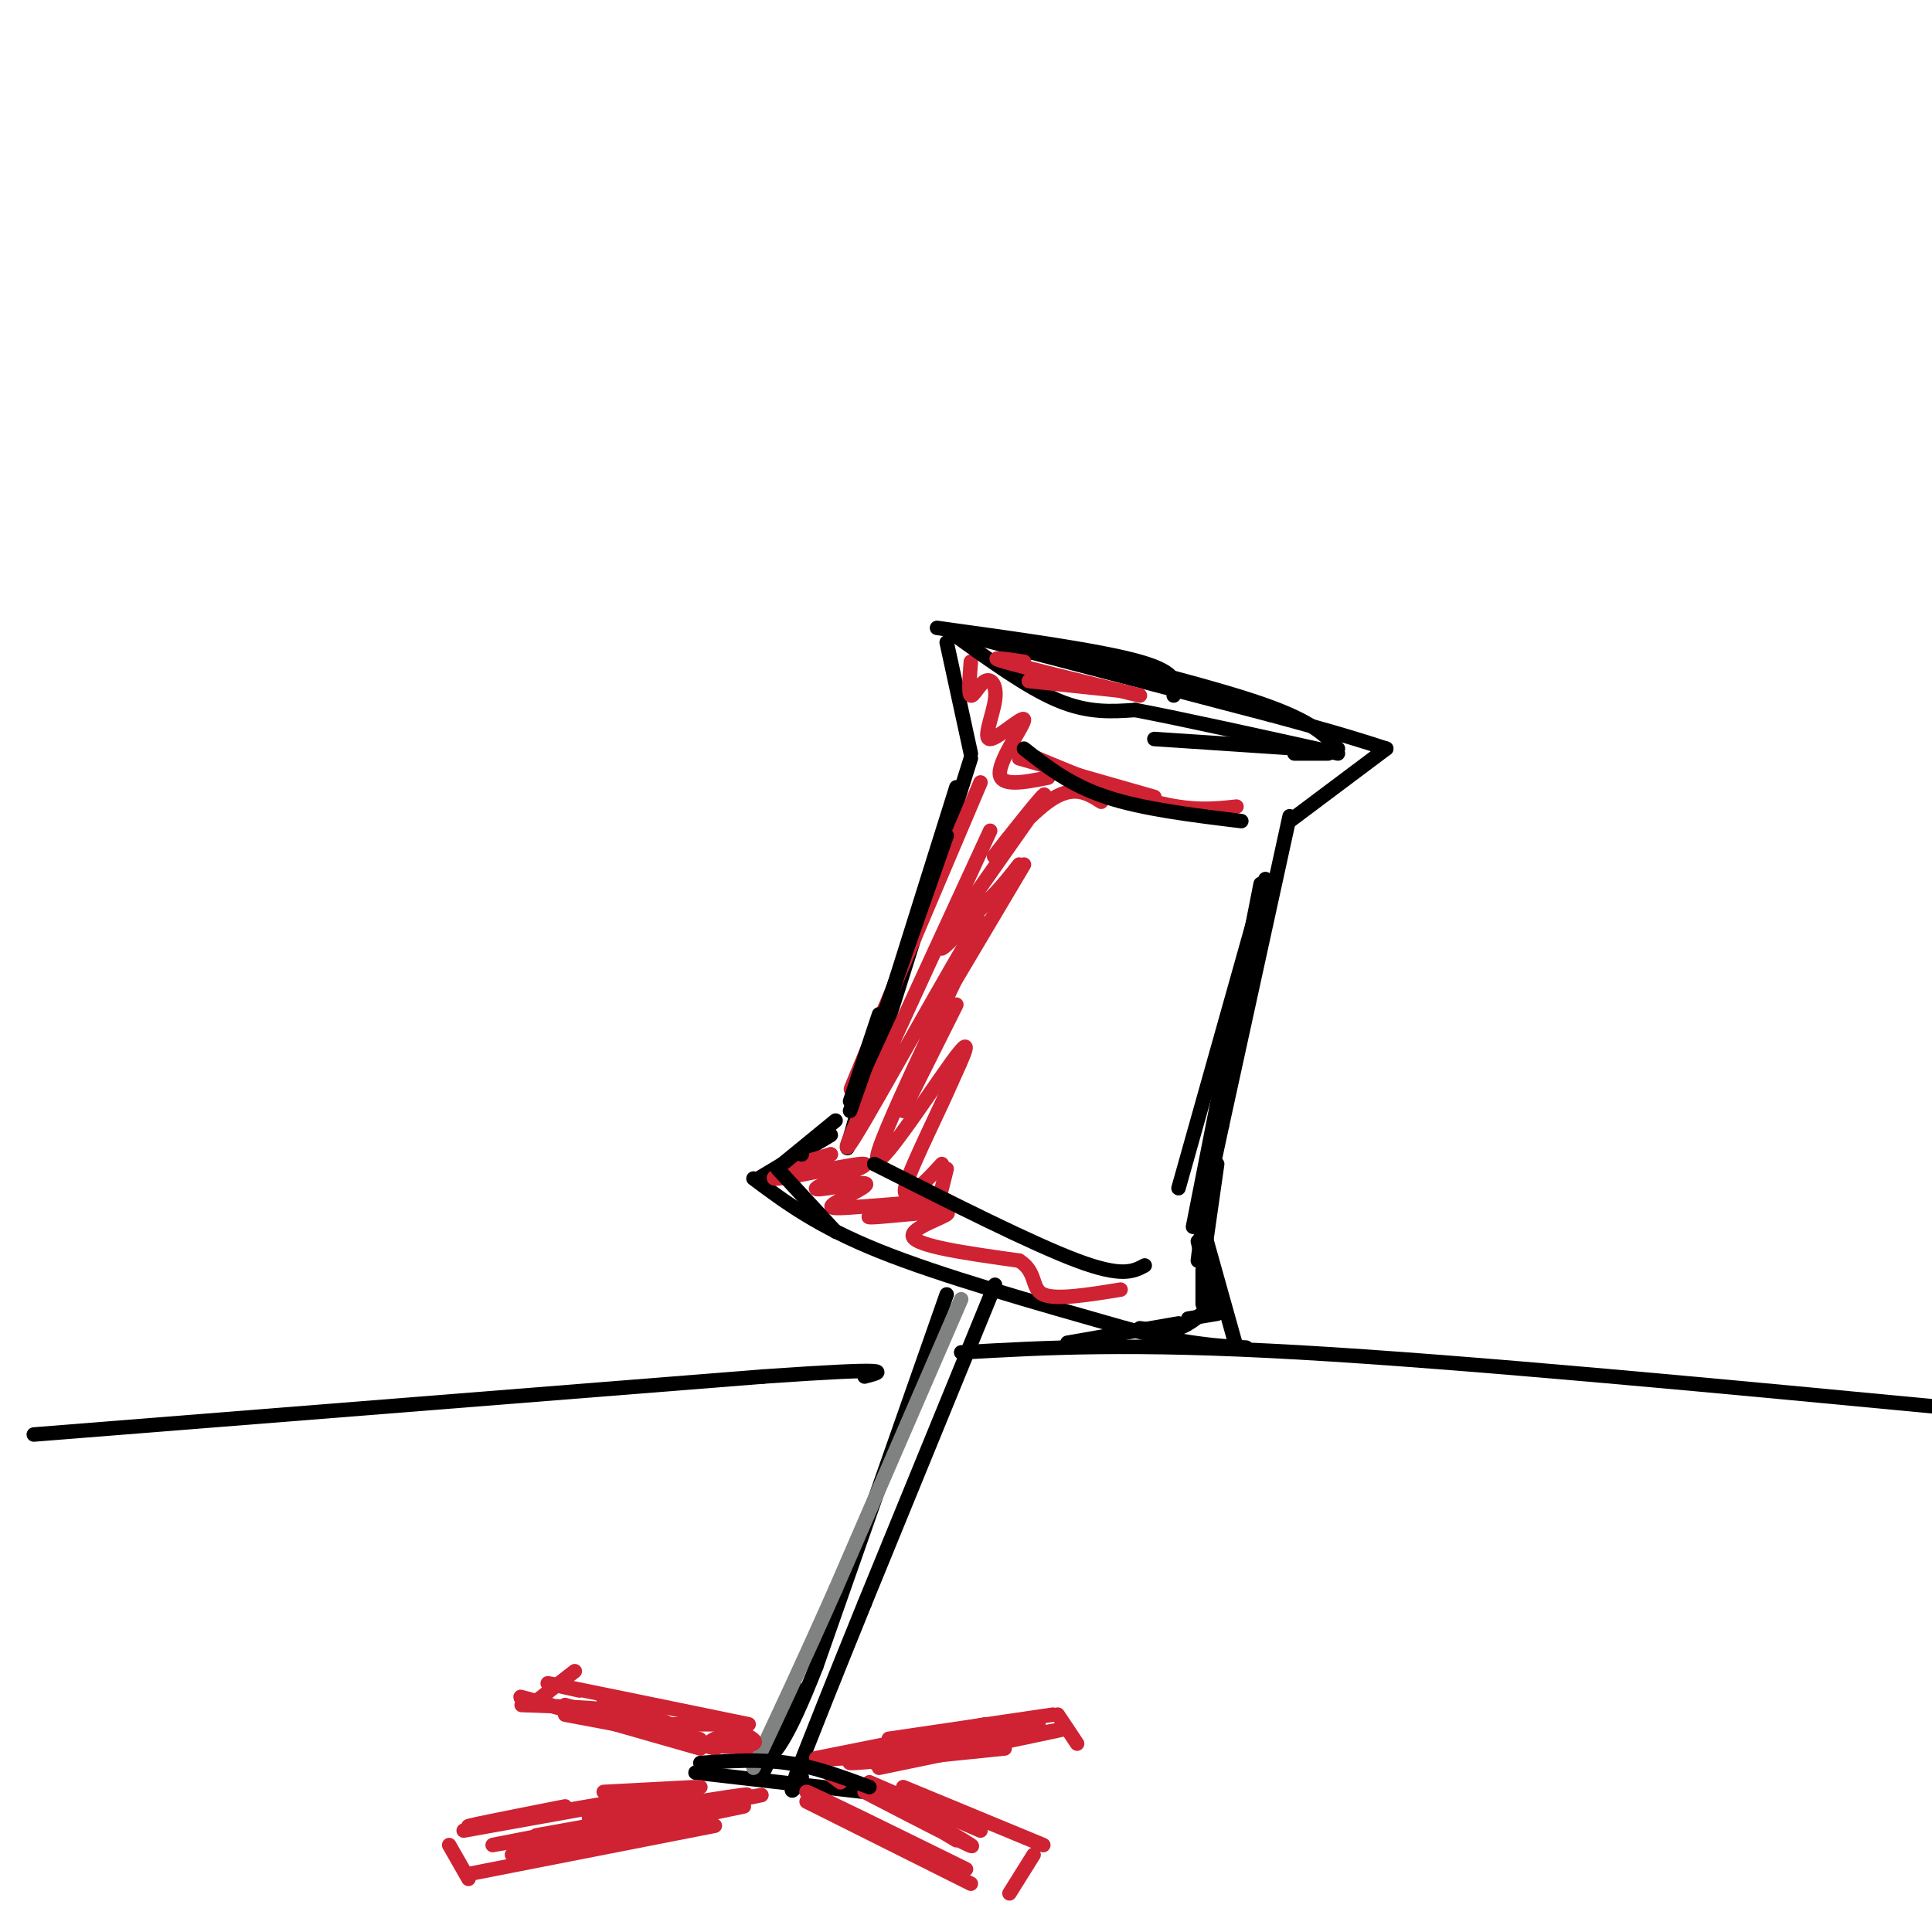 <svg viewBox='0 0 400 400' version='1.1' xmlns='http://www.w3.org/2000/svg' xmlns:xlink='http://www.w3.org/1999/xlink'><g fill='none' stroke='rgb(0,0,0)' stroke-width='3' stroke-linecap='round' stroke-linejoin='round'><path d='M201,157c0.000,0.000 -23.000,73.000 -23,73'/><path d='M178,230c-4.000,12.500 -2.500,7.250 -1,2'/><path d='M196,133c0.000,0.000 5.000,23.000 5,23'/><path d='M198,131c0.000,0.000 65.000,17.000 65,17'/><path d='M263,148c14.833,4.000 19.417,5.500 24,7'/><path d='M287,155c0.000,0.000 -20.000,15.000 -20,15'/><path d='M267,169c0.000,0.000 -14.000,64.000 -14,64'/><path d='M253,233c-2.667,12.333 -2.333,11.167 -2,10'/><path d='M172,235c0.000,0.000 -15.000,9.000 -15,9'/><path d='M156,244c6.583,4.917 13.167,9.833 26,15c12.833,5.167 31.917,10.583 51,16'/><path d='M233,275c12.667,3.333 18.833,3.667 25,4'/><path d='M251,237c0.000,0.000 -3.000,24.000 -3,24'/><path d='M249,261c0.000,0.000 0.000,0.000 0,0'/><path d='M249,254c0.000,0.000 7.000,25.000 7,25'/><path d='M196,268c0.000,0.000 -27.000,77.000 -27,77'/><path d='M169,345c-6.333,16.167 -8.667,18.083 -11,20'/><path d='M206,266c0.000,0.000 -27.000,66.000 -27,66'/><path d='M179,332c-6.833,16.833 -10.417,25.917 -14,35'/><path d='M165,367c-2.167,6.000 -0.583,3.500 1,1'/><path d='M144,367c0.000,0.000 35.000,4.000 35,4'/><path d='M166,350c0.000,0.000 -8.000,17.000 -8,17'/></g>
<g fill='none' stroke='rgb(128,130,130)' stroke-width='3' stroke-linecap='round' stroke-linejoin='round'><path d='M199,269c0.000,0.000 -26.000,60.000 -26,60'/><path d='M173,329c-7.167,16.167 -12.083,26.583 -17,37'/></g>
<g fill='none' stroke='rgb(207,34,51)' stroke-width='3' stroke-linecap='round' stroke-linejoin='round'><path d='M162,242c0.000,0.000 10.000,-3.000 10,-3'/><path d='M172,239c-7.086,2.621 -14.171,5.242 -11,5c3.171,-0.242 16.600,-3.346 18,-3c1.400,0.346 -9.227,4.142 -10,5c-0.773,0.858 8.308,-1.224 10,-1c1.692,0.224 -4.006,2.753 -6,4c-1.994,1.247 -0.284,1.214 3,1c3.284,-0.214 8.142,-0.607 13,-1'/><path d='M189,249c3.727,-0.370 6.546,-0.795 3,0c-3.546,0.795 -13.456,2.811 -12,3c1.456,0.189 14.276,-1.449 16,-1c1.724,0.449 -7.650,2.985 -7,5c0.650,2.015 11.325,3.507 22,5'/><path d='M211,261c3.822,2.378 2.378,5.822 5,7c2.622,1.178 9.311,0.089 16,-1'/><path d='M203,162c-10.583,24.917 -21.167,49.833 -25,59c-3.833,9.167 -0.917,2.583 2,-4'/><path d='M205,172c-8.450,18.334 -16.901,36.668 -23,50c-6.099,13.332 -9.847,21.661 -3,10c6.847,-11.661 24.289,-43.311 24,-41c-0.289,2.311 -18.309,38.584 -21,47c-2.691,8.416 9.945,-11.024 15,-18c5.055,-6.976 2.527,-1.488 0,4'/><path d='M197,224c-2.095,4.964 -7.333,15.375 -9,20c-1.667,4.625 0.238,3.464 2,2c1.762,-1.464 3.381,-3.232 5,-5'/><path d='M196,242c0.000,0.000 -2.000,8.000 -2,8'/><path d='M201,137c-0.252,3.340 -0.503,6.679 0,7c0.503,0.321 1.762,-2.378 3,-3c1.238,-0.622 2.456,0.833 2,4c-0.456,3.167 -2.586,8.045 -1,8c1.586,-0.045 6.889,-5.012 7,-4c0.111,1.012 -4.968,8.003 -5,11c-0.032,2.997 4.984,1.998 10,1'/><path d='M211,157c0.000,0.000 28.000,8.000 28,8'/><path d='M210,155c10.667,4.500 21.333,9.000 29,11c7.667,2.000 12.333,1.500 17,1'/><path d='M228,166c-2.927,-1.853 -5.853,-3.707 -11,0c-5.147,3.707 -12.514,12.973 -11,11c1.514,-1.973 11.907,-15.185 10,-12c-1.907,3.185 -16.116,22.767 -20,29c-3.884,6.233 2.558,-0.884 9,-8'/><path d='M205,186c2.500,-2.500 4.250,-4.750 6,-7'/><path d='M212,179c0.000,0.000 -19.000,32.000 -19,32'/><path d='M198,208c0.000,0.000 -11.000,22.000 -11,22'/></g>
<g fill='none' stroke='rgb(0,0,0)' stroke-width='3' stroke-linecap='round' stroke-linejoin='round'><path d='M181,241c16.333,8.250 32.667,16.500 42,20c9.333,3.500 11.667,2.250 14,1'/><path d='M212,155c4.750,3.750 9.500,7.500 17,10c7.500,2.500 17.750,3.750 28,5'/><path d='M7,297c0.000,0.000 151.000,-12.000 151,-12'/><path d='M158,285c28.667,-2.000 24.833,-1.000 21,0'/><path d='M199,280c17.500,-1.000 35.000,-2.000 70,0c35.000,2.000 87.500,7.000 140,12'/></g>
<g fill='none' stroke='rgb(207,34,51)' stroke-width='3' stroke-linecap='round' stroke-linejoin='round'><path d='M125,371c0.000,0.000 19.000,-1.000 19,-1'/><path d='M145,370c-21.167,3.667 -42.333,7.333 -47,8c-4.667,0.667 7.167,-1.667 19,-4'/><path d='M135,372c0.000,0.000 -39.000,7.000 -39,7'/><path d='M93,382c0.000,0.000 4.000,7.000 4,7'/><path d='M97,388c0.000,0.000 51.000,-10.000 51,-10'/><path d='M106,384c0.000,0.000 48.000,-10.000 48,-10'/><path d='M111,380c26.906,-4.852 53.812,-9.703 45,-8c-8.812,1.703 -53.341,9.962 -54,10c-0.659,0.038 42.553,-8.144 51,-10c8.447,-1.856 -17.872,2.612 -27,4c-9.128,1.388 -1.064,-0.306 7,-2'/><path d='M169,364c0.000,0.000 35.000,-7.000 35,-7'/><path d='M184,360c0.000,0.000 34.000,-5.000 34,-5'/><path d='M219,355c0.000,0.000 4.000,6.000 4,6'/><path d='M208,362c-15.417,1.583 -30.833,3.167 -32,3c-1.167,-0.167 11.917,-2.083 25,-4'/><path d='M215,357c-19.000,4.333 -38.000,8.667 -33,8c5.000,-0.667 34.000,-6.333 38,-7c4.000,-0.667 -17.000,3.667 -38,8'/><path d='M125,352c0.000,0.000 0.000,0.000 0,0'/><path d='M120,350c-4.917,-1.083 -9.833,-2.167 -4,-1c5.833,1.167 22.417,4.583 39,8'/><path d='M119,346c0.000,0.000 -9.000,7.000 -9,7'/><path d='M108,353c9.500,0.333 19.000,0.667 25,2c6.000,1.333 8.500,3.667 11,6'/><path d='M117,353c0.000,0.000 31.000,9.000 31,9'/><path d='M117,355c11.917,2.250 23.833,4.500 27,5c3.167,0.500 -2.417,-0.750 -8,-2'/><path d='M114,353c-4.583,-1.250 -9.167,-2.500 -4,-1c5.167,1.500 20.083,5.750 35,10'/><path d='M136,357c0.000,0.000 13.000,0.000 13,0'/><path d='M147,356c0.000,0.000 7.000,5.000 7,5'/><path d='M180,369c0.000,0.000 23.000,10.000 23,10'/><path d='M187,370c0.000,0.000 29.000,12.000 29,12'/><path d='M214,384c0.000,0.000 -5.000,8.000 -5,8'/><path d='M167,373c0.000,0.000 34.000,17.000 34,17'/><path d='M195,386c-14.417,-7.583 -28.833,-15.167 -28,-15c0.833,0.167 16.917,8.083 33,16'/><path d='M179,371c12.022,6.222 24.044,12.444 22,11c-2.044,-1.444 -18.156,-10.556 -21,-12c-2.844,-1.444 7.578,4.778 18,11'/><path d='M176,364c-2.833,0.083 -5.667,0.167 -6,1c-0.333,0.833 1.833,2.417 4,4'/><path d='M149,357c4.190,1.593 8.380,3.187 7,4c-1.380,0.813 -8.329,0.847 -9,0c-0.671,-0.847 4.935,-2.574 7,-2c2.065,0.574 0.590,3.450 0,4c-0.590,0.550 -0.295,-1.225 0,-3'/><path d='M154,360c-1.000,-0.167 -3.500,0.917 -6,2'/></g>
<g fill='none' stroke='rgb(0,0,0)' stroke-width='3' stroke-linecap='round' stroke-linejoin='round'><path d='M145,365c6.083,-0.417 12.167,-0.833 18,0c5.833,0.833 11.417,2.917 17,5'/><path d='M262,182c0.000,0.000 -18.000,64.000 -18,64'/><path d='M261,183c0.000,0.000 -14.000,71.000 -14,71'/><path d='M252,241c0.000,0.000 -3.000,21.000 -3,21'/><path d='M248,257c0.000,0.000 3.000,12.000 3,12'/><path d='M249,263c0.000,0.000 0.000,7.000 0,7'/><path d='M252,272c0.000,0.000 -6.000,1.000 -6,1'/><path d='M251,270c-2.250,2.083 -4.500,4.167 -7,5c-2.500,0.833 -5.250,0.417 -8,0'/><path d='M244,274c0.000,0.000 -23.000,4.000 -23,4'/><path d='M173,232c0.000,0.000 -11.000,9.000 -11,9'/><path d='M166,239c0.000,0.000 0.000,0.000 0,0'/><path d='M161,242c0.000,0.000 12.000,13.000 12,13'/><path d='M198,163c0.000,0.000 -16.000,51.000 -16,51'/><path d='M196,173c0.000,0.000 -20.000,57.000 -20,57'/><path d='M182,210c0.000,0.000 -6.000,18.000 -6,18'/><path d='M197,131c7.833,5.667 15.667,11.333 22,14c6.333,2.667 11.167,2.333 16,2'/><path d='M235,147c9.667,1.833 25.833,5.417 42,9'/><path d='M194,130c16.917,2.333 33.833,4.667 42,7c8.167,2.333 7.583,4.667 7,7'/><path d='M218,134c17.083,4.250 34.167,8.500 44,12c9.833,3.500 12.417,6.250 15,9'/><path d='M275,156c0.000,0.000 -7.000,0.000 -7,0'/><path d='M269,155c0.000,0.000 -30.000,-2.000 -30,-2'/></g>
<g fill='none' stroke='rgb(207,34,51)' stroke-width='3' stroke-linecap='round' stroke-linejoin='round'><path d='M212,137c-4.000,-0.583 -8.000,-1.167 -4,0c4.000,1.167 16.000,4.083 28,7'/><path d='M213,141c0.000,0.000 19.000,2.000 19,2'/></g>
</svg>